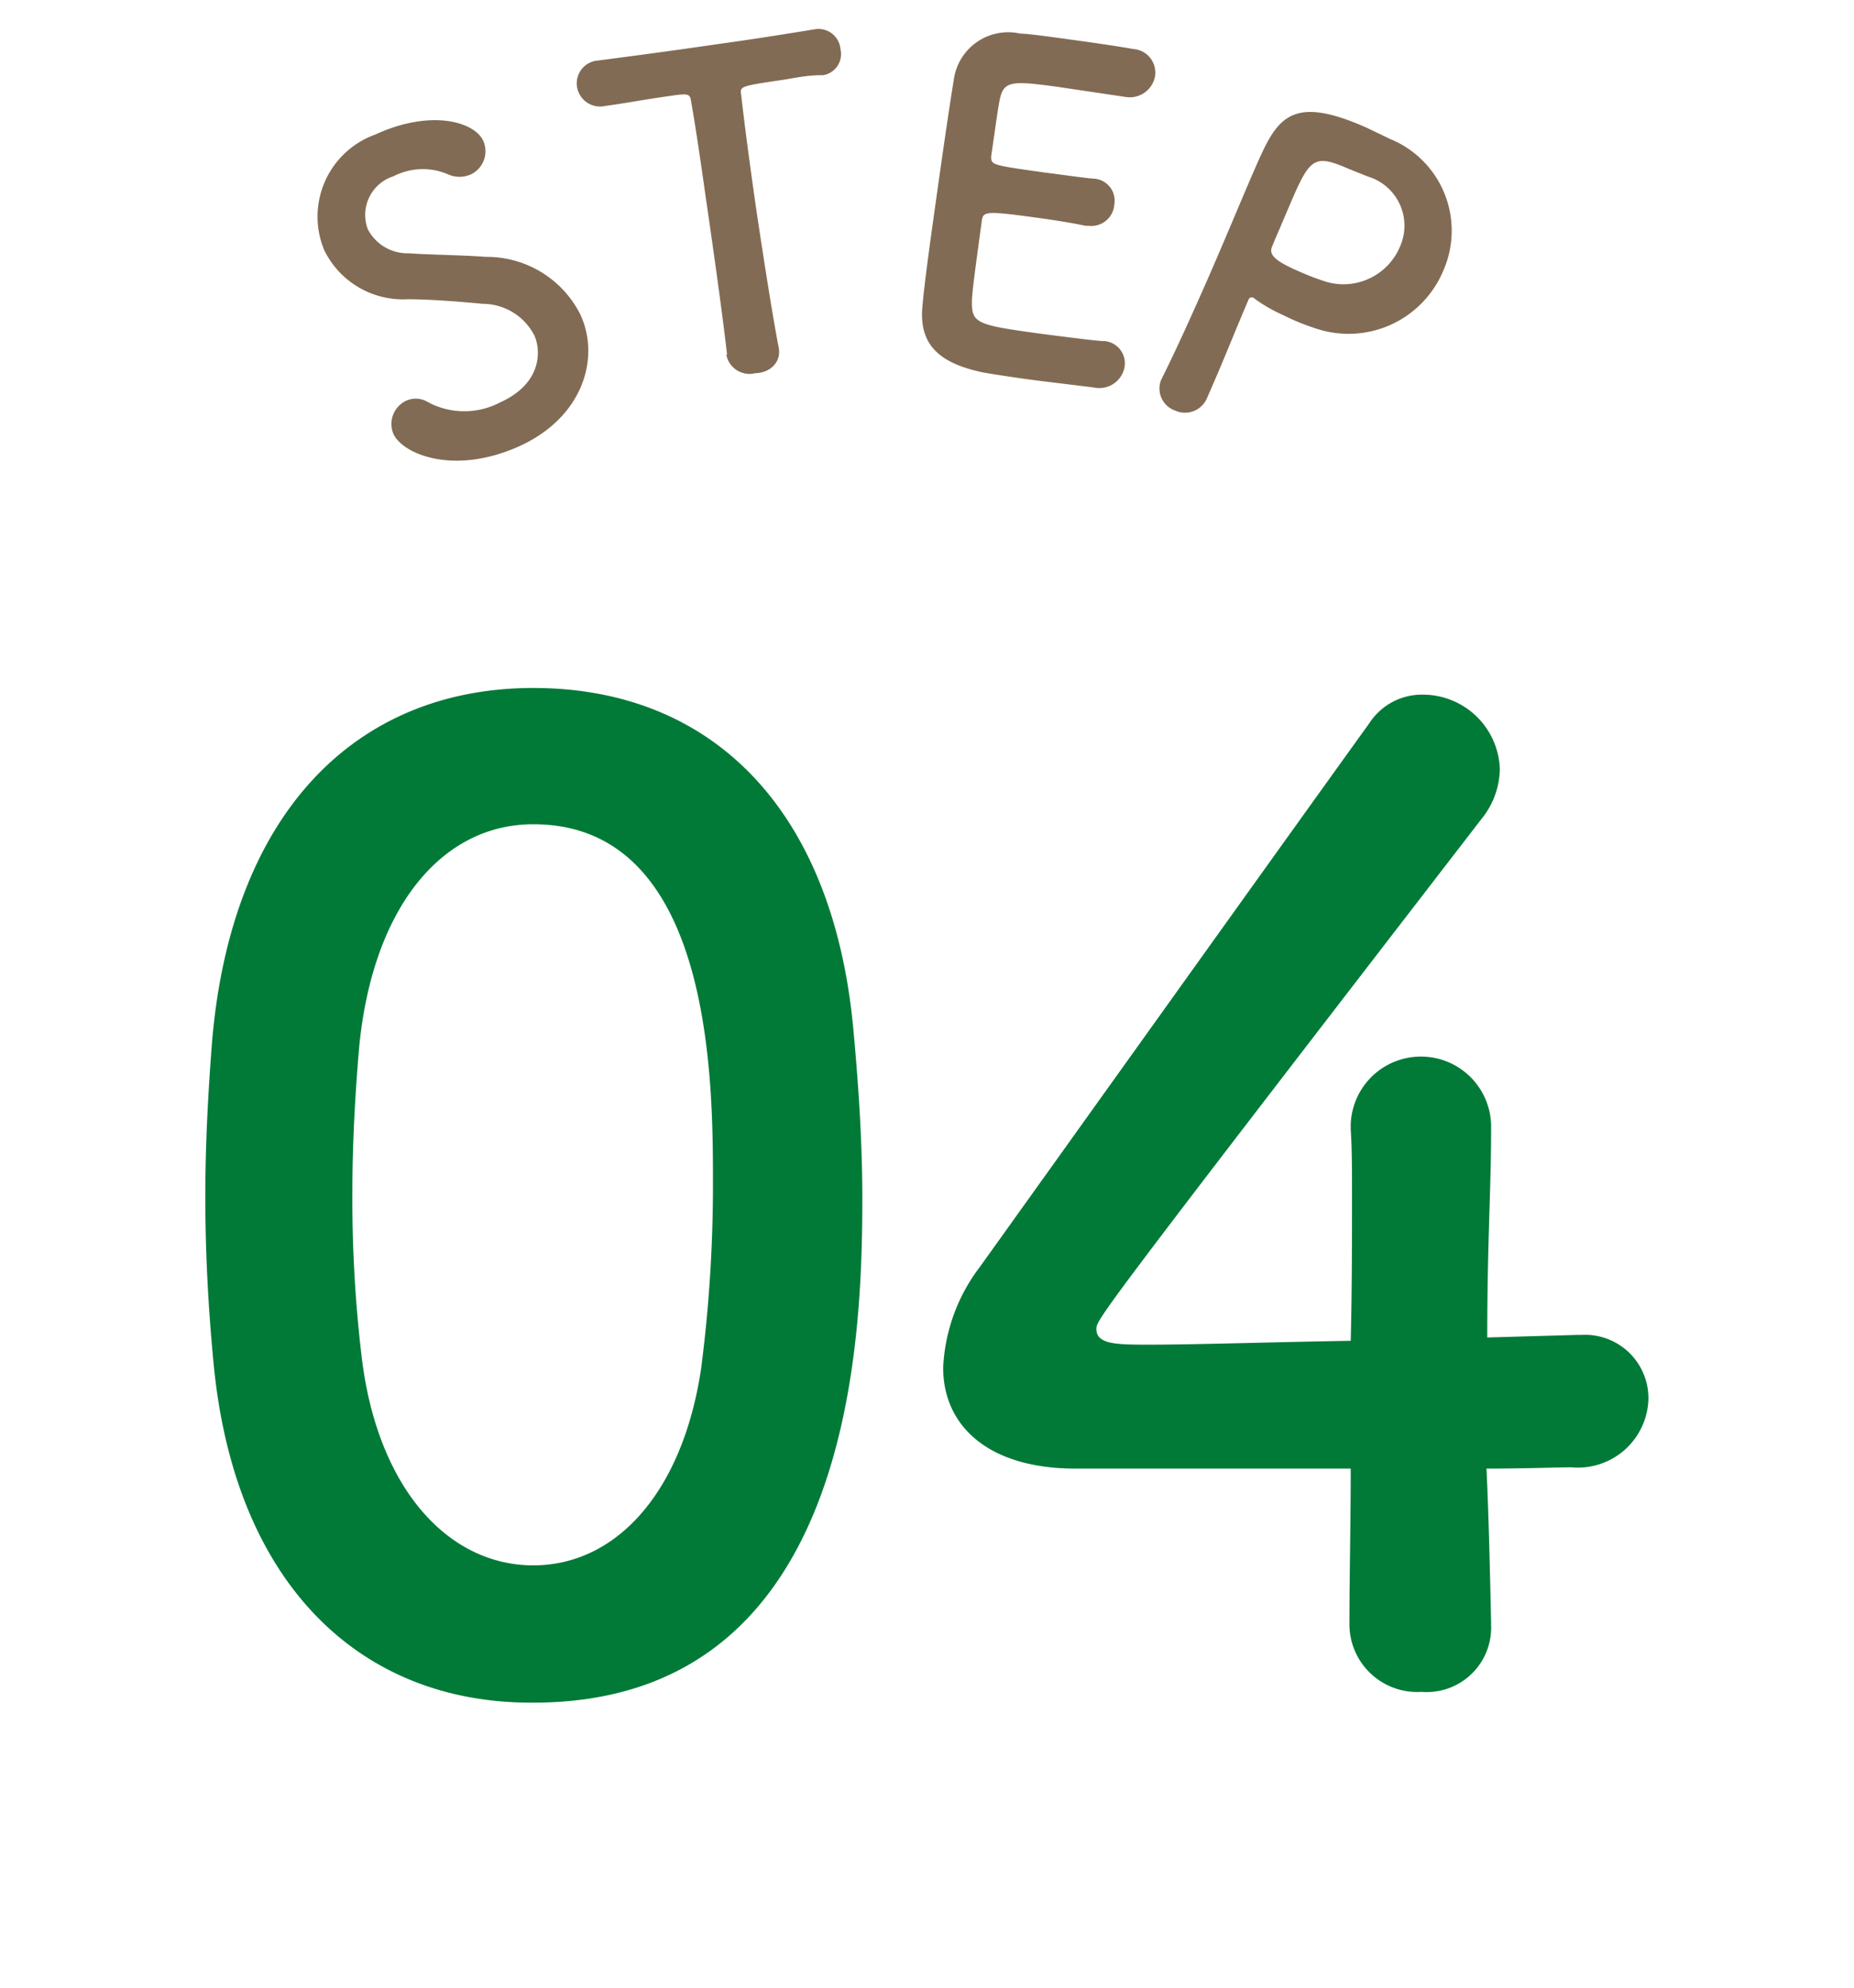 <svg xmlns="http://www.w3.org/2000/svg" viewBox="0 0 72.24 77.47"><defs><style>.cls-1{fill:#017a38;}.cls-2{fill:#826b54;}.cls-3{fill:none;}</style></defs><g id="レイヤー_2" data-name="レイヤー 2"><g id="デザイン"><path class="cls-1" d="M8.32,53.11C8.11,50.92,8,48.77,8,46.63c0-1.94.1-3.93.26-6C9,31.72,13.83,26.81,20.78,26.81S32.42,31.51,33.24,40c.21,2.25.36,4.49.36,6.69,0,5.77-.46,19.66-12.82,19.66C14,66.39,9.13,61.69,8.32,53.11Zm19,.21a55.62,55.62,0,0,0,.46-7.2c0-3.93,0-14-7-14-3.58,0-6.28,3.27-6.79,8.74-.16,1.89-.26,3.78-.26,5.61a52.08,52.08,0,0,0,.36,6.39C14.7,58,17.46,61,20.78,61,24,61,26.6,58.17,27.32,53.32Z"/><path class="cls-1" d="M58.1,63.23v.1a2.51,2.51,0,0,1-2.71,2.6,2.64,2.64,0,0,1-2.81-2.7c0-1.79.05-3.89.05-6-5,0-10.21,0-10.72,0-3.42,0-5.16-1.68-5.16-3.93a7,7,0,0,1,1.43-3.93C41.24,45.1,49.67,33.3,53.35,28.19a2.44,2.44,0,0,1,2.09-1.12,3,3,0,0,1,3,2.91,3.16,3.16,0,0,1-.72,1.94c-15,19.46-15,19.51-15,19.87,0,.61.81.61,2.09.61,1.74,0,4.8-.1,7.82-.15.05-2,.05-4,.05-5.52,0-1.12,0-2-.05-2.71v-.2A2.71,2.71,0,1,1,58.1,44c0,2.4-.15,4.34-.15,8.12l3.52-.1h.15a2.47,2.47,0,0,1,2.61,2.5,2.75,2.75,0,0,1-3,2.66c-.61,0-1.83.05-3.31.05C58,58.89,58.05,60.93,58.1,63.23Z"/><path class="cls-2" d="M20.21,17.4c-2.56,1.14-4.53.28-4.88-.49a1,1,0,0,1,.51-1.3.92.92,0,0,1,.87.08,3,3,0,0,0,2.76,0c1.73-.78,1.58-2.12,1.35-2.62a2.27,2.27,0,0,0-2-1.23c-.86-.08-1.92-.17-2.92-.18a3.41,3.41,0,0,1-3.27-1.92,3.4,3.4,0,0,1,2-4.5c2.17-1,3.87-.49,4.2.25a1,1,0,0,1-.47,1.3,1.08,1.08,0,0,1-.91,0,2.49,2.49,0,0,0-2.12.08,1.58,1.58,0,0,0-1,2.06,1.74,1.74,0,0,0,1.6.94c.8.06,2.11.07,3,.14a4.08,4.08,0,0,1,3.67,2.22C23.4,13.9,22.75,16.26,20.21,17.4Z"/><path class="cls-2" d="M28.33,13.82c-.15-1.33-.49-3.8-.82-6.05-.21-1.5-.42-2.91-.58-3.81-.05-.34-.1-.33-1.11-.18-.64.09-1.44.24-2.24.35a.91.91,0,0,1-1.1-.77.89.89,0,0,1,.81-1h0c1-.13,2.83-.37,4.6-.63,1.45-.2,2.89-.43,3.86-.59a.86.86,0,0,1,1,.79.83.83,0,0,1-.68,1H32c-.58,0-1.08.12-1.49.18-1.68.25-1.68.25-1.63.59.13,1.16.35,2.81.59,4.48.3,2,.63,4.11.87,5.36.12.59-.37,1-.9,1a.92.92,0,0,1-1.14-.72Z"/><path class="cls-2" d="M41.18,3.38c-1.71-.23-2.07-.24-2.22.48-.09.41-.19,1.24-.34,2.23,0,.34,0,.34,2.06.63.79.1,1.61.22,1.91.24a.86.86,0,0,1,.83,1,.9.9,0,0,1-1,.84H42.3c-.42-.09-1.06-.2-1.71-.29-2.11-.29-2.28-.29-2.33.07-.35,2.53-.39,2.93-.39,3.22,0,.8.24.87,2.64,1.2,1,.13,2.1.27,2.43.29l.08,0a.87.87,0,0,1,.8,1,1,1,0,0,1-1.2.81l-2.2-.27c-1-.13-2-.29-2.18-.33-1.55-.34-2.44-1-2.3-2.54.06-.72.23-2,.42-3.36.29-2.08.62-4.39.8-5.46a2.14,2.14,0,0,1,2.6-1.83c.3,0,1.28.14,2.23.27s1.91.28,2.16.33A.92.92,0,0,1,45,3a1,1,0,0,1-1.13.78Z"/><path class="cls-2" d="M45.79,16a.91.91,0,0,1-.55-1.19l0,0c.6-1.2,1.22-2.58,1.81-3.92.71-1.62,1.35-3.18,1.83-4.28.85-1.94,1.32-3,4.4-1.62l.87.42a3.86,3.86,0,0,1,2.09,5.13,4,4,0,0,1-5,2.25A8.56,8.56,0,0,1,50,12.28a5.93,5.93,0,0,1-1.1-.63.22.22,0,0,0-.1-.06c-.08,0-.12,0-.17.13-.43,1-.87,2.11-1.32,3.15l-.27.62A.93.93,0,0,1,45.79,16Zm6.76-9.42c-1.26-.55-1.48-.44-2.12,1-.24.55-.51,1.2-.75,1.75l-.11.27c-.15.33.12.58,1.1,1,.29.13.63.26,1,.38a2.39,2.39,0,0,0,2.88-1.37A2,2,0,0,0,53.3,6.88Z"/><rect class="cls-3" width="72.24" height="77.47"/></g></g></svg>